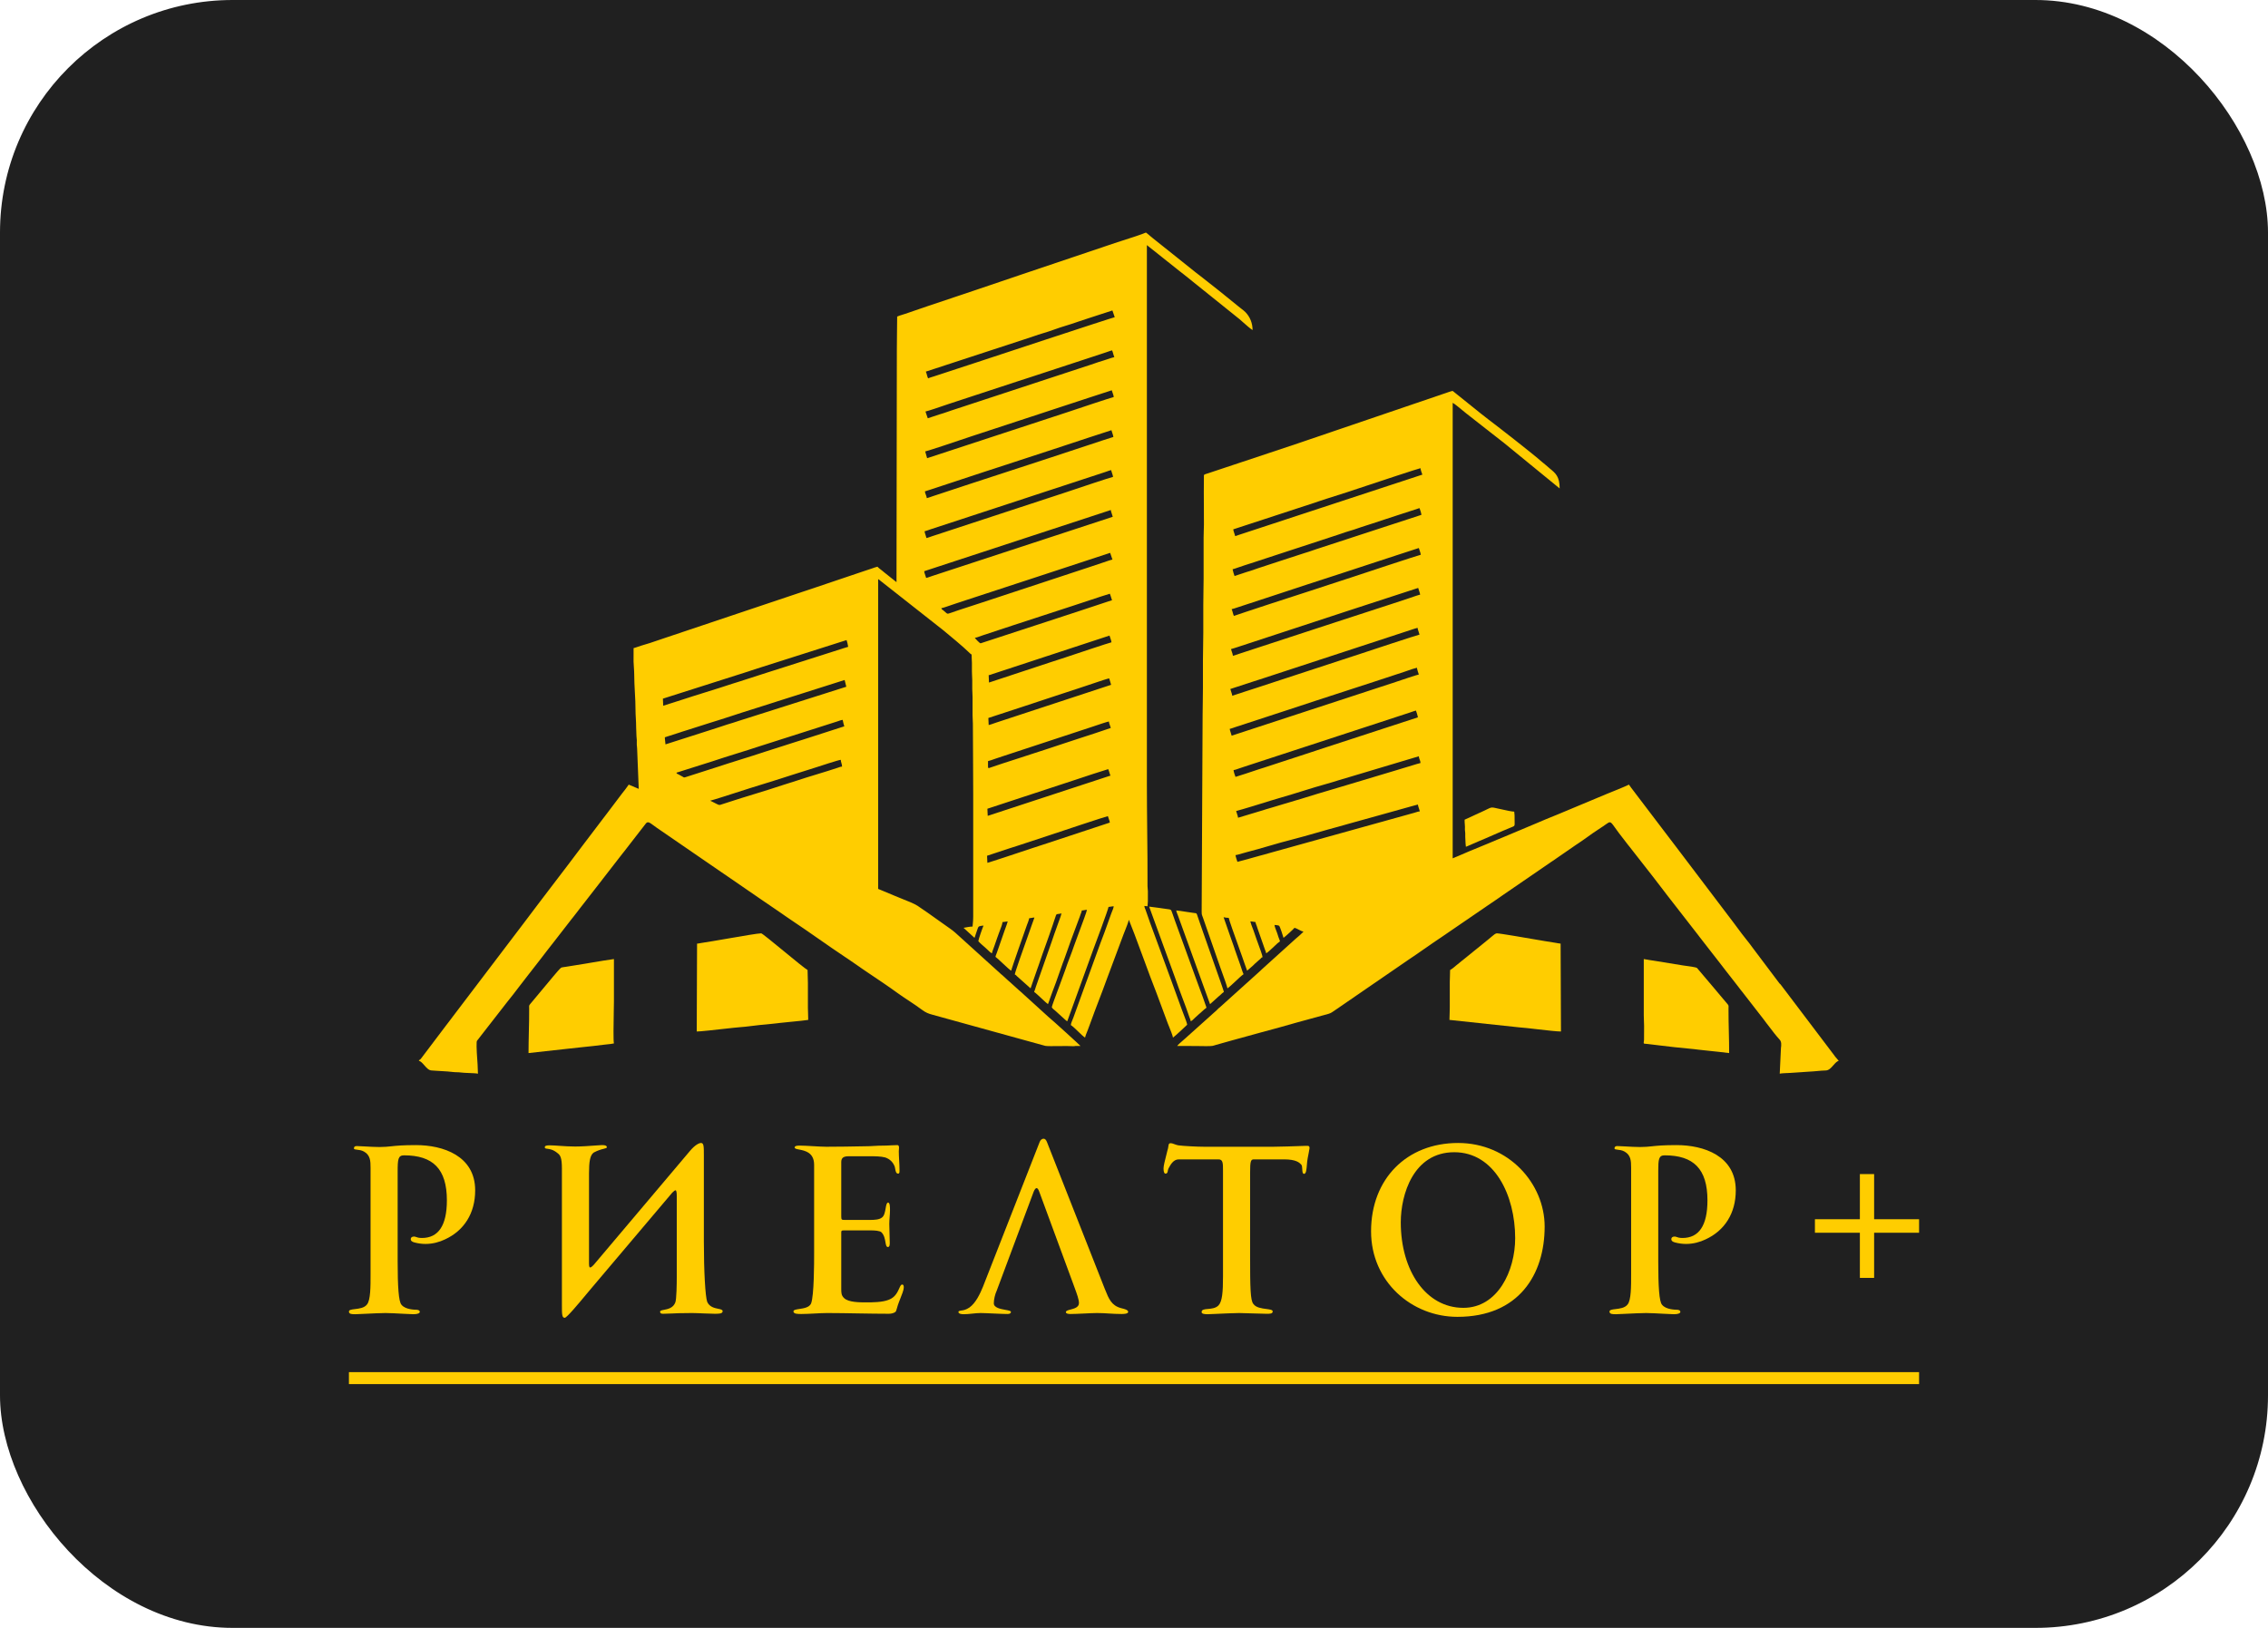 <?xml version="1.0" encoding="UTF-8"?> <svg xmlns="http://www.w3.org/2000/svg" width="78" height="56" viewBox="0 0 78 56" fill="none"><rect width="78" height="56" rx="8" fill="#202020"></rect><path fill-rule="evenodd" clip-rule="evenodd" d="M30.855 10.89C30.855 11.082 30.852 11.266 30.849 11.451C30.846 11.637 30.844 11.824 30.844 12.02L30.832 20.026L30.425 19.702C30.412 19.691 30.4 19.682 30.389 19.672C30.374 19.659 30.358 19.646 30.34 19.632C30.331 19.625 30.32 19.616 30.308 19.607C30.261 19.571 30.198 19.523 30.179 19.494C30.122 19.507 30.059 19.53 29.997 19.552C29.971 19.561 29.945 19.57 29.92 19.578C29.826 19.61 29.748 19.636 29.654 19.667L27.831 20.282L27.565 20.37L22.852 21.951C22.785 21.973 22.716 21.997 22.645 22.021C22.45 22.088 22.246 22.158 22.058 22.209C22.02 22.22 21.98 22.234 21.941 22.248C21.89 22.266 21.839 22.284 21.79 22.296L21.789 22.761C21.791 22.819 21.796 22.884 21.8 22.949C21.806 23.038 21.812 23.128 21.812 23.204C21.811 23.39 21.823 23.602 21.834 23.813C21.846 24.021 21.857 24.228 21.856 24.411C21.856 24.511 21.861 24.609 21.867 24.708C21.873 24.809 21.878 24.912 21.878 25.02L21.889 25.319C21.889 25.354 21.892 25.374 21.895 25.394C21.898 25.413 21.901 25.432 21.901 25.462C21.901 25.485 21.901 25.508 21.9 25.532C21.9 25.561 21.899 25.59 21.9 25.618C21.901 25.644 21.903 25.662 21.906 25.679C21.909 25.702 21.912 25.724 21.912 25.761L21.967 27.135C21.944 27.13 21.929 27.122 21.912 27.114C21.902 27.11 21.892 27.105 21.88 27.1L21.623 26.991C21.557 27.09 21.476 27.194 21.4 27.288L20.952 27.881C20.913 27.934 20.875 27.984 20.837 28.033C20.801 28.081 20.765 28.128 20.727 28.177L20.053 29.065C19.711 29.523 19.364 29.977 19.017 30.431C18.687 30.865 18.355 31.299 18.028 31.736L15.552 34.998C15.535 35.021 15.519 35.043 15.502 35.065C15.445 35.142 15.389 35.218 15.327 35.294L14.54 36.335C14.535 36.343 14.529 36.351 14.522 36.36C14.492 36.403 14.454 36.458 14.409 36.47V36.492C14.472 36.509 14.531 36.575 14.592 36.645C14.667 36.731 14.746 36.821 14.841 36.824C14.889 36.826 14.92 36.829 14.954 36.832C14.964 36.833 14.975 36.834 14.986 36.834C15.056 36.84 15.128 36.844 15.2 36.847C15.325 36.854 15.449 36.861 15.565 36.876C15.616 36.883 15.661 36.884 15.707 36.885C15.755 36.886 15.803 36.887 15.856 36.895C15.917 36.904 16.023 36.908 16.131 36.912C16.256 36.917 16.382 36.922 16.437 36.935L16.425 36.614C16.411 36.443 16.38 35.996 16.393 35.849C16.396 35.81 16.403 35.803 16.42 35.784C16.422 35.781 16.425 35.778 16.428 35.774C16.442 35.758 16.454 35.742 16.465 35.727C16.471 35.72 16.476 35.713 16.481 35.705L17.373 34.559L17.392 34.534C17.42 34.498 17.445 34.466 17.475 34.429C17.604 34.271 17.728 34.108 17.851 33.946C17.956 33.808 18.06 33.671 18.167 33.537L18.565 33.026C18.578 33.008 18.592 32.991 18.605 32.974C18.625 32.949 18.645 32.922 18.666 32.895C18.706 32.842 18.745 32.791 18.784 32.741C18.811 32.707 18.837 32.673 18.864 32.638C18.895 32.598 18.925 32.559 18.956 32.52C18.993 32.474 19.031 32.427 19.068 32.377L19.663 31.61C19.674 31.595 19.682 31.586 19.691 31.575C19.697 31.567 19.704 31.559 19.713 31.548L19.863 31.355C19.879 31.336 19.893 31.317 19.907 31.297C19.923 31.275 19.939 31.253 19.959 31.229C19.994 31.186 20.028 31.142 20.061 31.099L20.71 30.264C20.719 30.253 20.726 30.243 20.733 30.233C20.741 30.222 20.748 30.212 20.758 30.201L21.402 29.371C21.41 29.36 21.418 29.351 21.426 29.341C21.435 29.33 21.445 29.318 21.456 29.304L22.201 28.343C22.273 28.243 22.329 28.285 22.492 28.406C22.552 28.45 22.625 28.504 22.718 28.565L24.806 30C24.845 30.026 24.88 30.051 24.916 30.075C24.948 30.098 24.981 30.121 25.017 30.144L26.061 30.862C26.099 30.888 26.133 30.911 26.167 30.935C26.2 30.958 26.234 30.981 26.271 31.006C26.309 31.031 26.343 31.055 26.377 31.078C26.41 31.101 26.444 31.125 26.482 31.15C26.553 31.197 26.62 31.244 26.687 31.29C26.757 31.339 26.828 31.388 26.903 31.438C26.924 31.452 26.941 31.464 26.957 31.476C26.973 31.487 26.988 31.498 27.007 31.511L27.218 31.655C27.532 31.864 27.842 32.08 28.152 32.296C28.465 32.514 28.779 32.733 29.097 32.944C29.101 32.946 29.104 32.949 29.108 32.951C29.116 32.957 29.125 32.962 29.134 32.968C29.157 32.983 29.18 32.998 29.203 33.015L29.518 33.232C29.54 33.246 29.556 33.258 29.573 33.27C29.588 33.281 29.604 33.292 29.622 33.305L29.833 33.449L29.845 33.457C30.172 33.676 30.55 33.929 30.87 34.162C30.998 34.254 31.129 34.341 31.261 34.428C31.413 34.529 31.566 34.63 31.711 34.739C31.835 34.832 31.928 34.87 32.074 34.908L35.946 35.978C36.014 35.991 36.21 35.988 36.414 35.986C36.602 35.984 36.798 35.981 36.908 35.99C36.931 35.992 36.941 35.99 36.954 35.988C36.962 35.986 36.97 35.984 36.983 35.983C37.02 35.98 37.065 35.981 37.107 35.982C37.116 35.982 37.125 35.982 37.134 35.982C37.143 35.982 37.152 35.982 37.16 35.982C37.145 35.959 36.187 35.085 36.05 34.976L35.395 34.38C35.346 34.339 35.286 34.283 35.227 34.228C35.157 34.163 35.088 34.098 35.039 34.06L34.731 33.781C34.712 33.763 34.696 33.75 34.68 33.737C34.664 33.724 34.649 33.711 34.631 33.693L34.481 33.555C34.476 33.55 34.471 33.546 34.467 33.543C34.464 33.541 34.462 33.539 34.46 33.537L34.455 33.534C34.447 33.528 34.438 33.522 34.426 33.51C34.417 33.502 34.409 33.495 34.402 33.488C34.398 33.484 34.394 33.48 34.39 33.476C34.37 33.456 34.352 33.439 34.322 33.415L33.107 32.314C33.068 32.28 33.03 32.245 32.991 32.209C32.894 32.12 32.797 32.03 32.69 31.956C32.537 31.851 32.386 31.742 32.236 31.634C32.011 31.473 31.787 31.313 31.558 31.161C31.442 31.085 31.214 30.995 31.012 30.915C30.912 30.876 30.818 30.839 30.748 30.807L30.342 30.637L30.329 30.632L30.32 30.628C30.279 30.612 30.237 30.596 30.201 30.579V19.926C30.227 19.933 30.229 19.935 30.237 19.943C30.24 19.947 30.245 19.953 30.255 19.96L32.437 21.678C32.608 21.817 33.158 22.274 33.312 22.431C33.354 22.474 33.366 22.485 33.415 22.517C33.415 22.573 33.417 22.619 33.42 22.663C33.423 22.708 33.426 22.752 33.426 22.805C33.426 22.852 33.426 22.899 33.426 22.946C33.426 22.998 33.426 23.051 33.426 23.104C33.425 23.155 33.428 23.199 33.431 23.244C33.434 23.289 33.437 23.336 33.437 23.392V23.702C33.437 23.758 33.44 23.805 33.443 23.85C33.445 23.895 33.448 23.939 33.448 23.99L33.448 24.599C33.447 24.651 33.45 24.697 33.453 24.744C33.456 24.791 33.459 24.84 33.459 24.898C33.459 25.305 33.462 25.705 33.465 26.104L33.465 26.106C33.467 26.505 33.47 26.904 33.47 27.312V31.542C33.47 31.637 33.463 31.715 33.455 31.795C33.453 31.821 33.45 31.847 33.448 31.874C33.368 31.874 33.208 31.902 33.138 31.918L33.514 32.262C33.527 32.236 33.538 32.199 33.549 32.166L33.549 32.164C33.551 32.159 33.553 32.153 33.554 32.148C33.556 32.142 33.558 32.136 33.56 32.13L33.631 31.924C33.651 31.865 33.684 31.853 33.825 31.841C33.798 31.895 33.647 32.326 33.647 32.372C33.647 32.395 33.845 32.567 33.874 32.589C33.894 32.605 33.924 32.634 33.956 32.665C34.013 32.721 34.078 32.784 34.113 32.793C34.126 32.736 34.148 32.679 34.169 32.623C34.181 32.592 34.192 32.56 34.203 32.529C34.217 32.485 34.232 32.444 34.247 32.401L34.248 32.4C34.264 32.355 34.28 32.308 34.297 32.258C34.306 32.231 34.314 32.208 34.323 32.187C34.33 32.167 34.337 32.149 34.344 32.127C34.355 32.094 34.371 32.053 34.388 32.009C34.427 31.907 34.473 31.79 34.478 31.719C34.511 31.719 34.542 31.713 34.573 31.708C34.6 31.703 34.628 31.698 34.656 31.697C34.641 31.763 34.616 31.828 34.591 31.895C34.578 31.93 34.564 31.967 34.552 32.003L34.289 32.759C34.283 32.777 34.275 32.796 34.268 32.815C34.255 32.848 34.242 32.882 34.235 32.915C34.277 32.943 34.377 33.037 34.481 33.135C34.611 33.256 34.745 33.383 34.778 33.391C34.783 33.33 35.264 31.971 35.319 31.817C35.327 31.797 35.334 31.777 35.342 31.758C35.363 31.702 35.384 31.646 35.398 31.586C35.428 31.586 35.453 31.581 35.478 31.576C35.507 31.57 35.537 31.564 35.576 31.564L35.491 31.801C35.474 31.85 35.43 31.974 35.373 32.136C35.197 32.628 34.901 33.461 34.9 33.524C34.928 33.532 34.939 33.544 34.955 33.561C34.956 33.563 34.958 33.565 34.96 33.567C34.963 33.57 34.966 33.573 34.969 33.577L35.443 34C35.447 33.981 35.452 33.968 35.459 33.953C35.463 33.943 35.467 33.932 35.472 33.919C35.479 33.898 35.484 33.883 35.489 33.866C35.492 33.857 35.496 33.847 35.499 33.836L35.677 33.326C35.685 33.3 35.694 33.276 35.704 33.251C35.714 33.223 35.724 33.195 35.735 33.163C35.811 32.934 35.892 32.707 35.974 32.481C36.053 32.26 36.132 32.04 36.206 31.817C36.213 31.798 36.219 31.778 36.225 31.759C36.237 31.721 36.25 31.682 36.264 31.643C36.284 31.591 36.295 31.553 36.304 31.525C36.328 31.449 36.328 31.448 36.403 31.439C36.407 31.438 36.412 31.438 36.418 31.437C36.445 31.434 36.487 31.43 36.507 31.42C36.488 31.5 36.461 31.573 36.433 31.647C36.419 31.684 36.405 31.721 36.392 31.759C36.359 31.855 36.325 31.949 36.291 32.043C36.285 32.06 36.279 32.077 36.272 32.094C36.232 32.205 36.195 32.315 36.156 32.432L35.624 33.949C35.618 33.967 35.612 33.987 35.606 34.007C35.593 34.048 35.58 34.09 35.565 34.122C35.624 34.162 35.731 34.263 35.831 34.357C35.919 34.439 36.001 34.516 36.041 34.543C36.049 34.526 36.056 34.506 36.063 34.486C36.068 34.473 36.072 34.459 36.078 34.446C36.087 34.422 36.093 34.403 36.1 34.381L36.103 34.373C36.105 34.369 36.106 34.364 36.107 34.36C36.109 34.356 36.11 34.352 36.112 34.347C36.135 34.28 36.16 34.207 36.185 34.144C36.267 33.94 36.355 33.687 36.439 33.447C36.477 33.339 36.514 33.233 36.549 33.135C36.559 33.107 36.57 33.08 36.581 33.052C36.595 33.014 36.61 32.975 36.624 32.933C36.747 32.57 36.932 32.075 37.082 31.676L37.137 31.529C37.141 31.518 37.144 31.508 37.148 31.497L37.152 31.485C37.158 31.467 37.164 31.449 37.171 31.431L37.174 31.425L37.176 31.419C37.188 31.39 37.202 31.357 37.205 31.32C37.233 31.32 37.26 31.315 37.288 31.31C37.318 31.304 37.349 31.298 37.382 31.298C37.378 31.351 37.219 31.776 37.09 32.123L37.089 32.125C37.019 32.312 36.958 32.477 36.935 32.545C36.889 32.682 36.837 32.817 36.786 32.952C36.732 33.095 36.677 33.238 36.63 33.382C36.602 33.463 36.523 33.677 36.438 33.906C36.312 34.244 36.174 34.614 36.174 34.642C36.174 34.677 36.25 34.737 36.287 34.765L36.292 34.769C36.294 34.771 36.296 34.772 36.298 34.774L36.628 35.074C36.635 35.08 36.641 35.084 36.646 35.089L36.649 35.092L36.653 35.096C36.668 35.111 36.681 35.123 36.706 35.13L37.593 32.682C37.628 32.593 38.118 31.275 38.124 31.199C38.145 31.197 38.171 31.193 38.198 31.189C38.234 31.183 38.273 31.177 38.302 31.177C38.297 31.232 38.268 31.301 38.242 31.363C38.232 31.388 38.222 31.411 38.215 31.433C38.183 31.519 38.152 31.607 38.121 31.695C38.032 31.946 37.942 32.2 37.844 32.447L37.381 33.722C37.375 33.737 37.37 33.752 37.364 33.767C37.358 33.784 37.351 33.802 37.345 33.819C37.326 33.87 37.307 33.921 37.289 33.974L36.918 34.998C36.91 35.02 36.9 35.045 36.889 35.071C36.862 35.134 36.833 35.204 36.828 35.263C36.901 35.311 36.992 35.4 37.082 35.487C37.167 35.57 37.251 35.652 37.316 35.694C37.331 35.629 37.356 35.569 37.381 35.507C37.39 35.486 37.399 35.465 37.407 35.443C37.439 35.363 37.464 35.291 37.493 35.211L37.5 35.192C37.594 34.928 37.694 34.668 37.793 34.408C37.887 34.163 37.981 33.918 38.07 33.669L38.636 32.153C38.651 32.114 38.669 32.066 38.69 32.016C38.74 31.889 38.799 31.741 38.823 31.642L39.016 32.135C39.129 32.431 39.238 32.729 39.347 33.026C39.487 33.408 39.627 33.79 39.776 34.166L40.154 35.184C40.158 35.194 40.163 35.207 40.169 35.223C40.177 35.243 40.187 35.266 40.197 35.292C40.253 35.431 40.336 35.638 40.341 35.694C40.403 35.653 40.828 35.257 40.828 35.252C40.828 35.206 40.758 35.024 40.704 34.886C40.68 34.824 40.659 34.771 40.65 34.743L40.278 33.72C40.242 33.63 40.21 33.541 40.179 33.451C40.151 33.371 40.122 33.291 40.091 33.209C40.071 33.16 40.054 33.111 40.037 33.063C40.025 33.028 40.012 32.992 39.999 32.958C39.967 32.872 39.938 32.791 39.907 32.706C39.851 32.549 39.788 32.381 39.725 32.211L39.724 32.209C39.61 31.9 39.491 31.581 39.398 31.3C39.393 31.287 39.388 31.273 39.382 31.26C39.37 31.23 39.357 31.199 39.355 31.165C39.386 31.165 39.402 31.168 39.417 31.171C39.43 31.174 39.443 31.176 39.465 31.177C39.465 31.139 39.468 31.115 39.471 31.091C39.474 31.068 39.477 31.045 39.477 31.011V30.656C39.477 30.622 39.474 30.599 39.471 30.576C39.468 30.552 39.465 30.528 39.465 30.49C39.468 29.852 39.461 29.216 39.454 28.58C39.449 28.04 39.443 27.5 39.443 26.958V8.432L40.584 9.34L40.592 9.346C40.628 9.373 40.661 9.398 40.697 9.427L42.632 10.982C42.675 11.019 42.719 11.059 42.765 11.099C42.867 11.19 42.973 11.285 43.078 11.355C43.078 11.115 42.988 10.894 42.826 10.732C42.784 10.69 42.737 10.654 42.689 10.618C42.655 10.592 42.62 10.567 42.588 10.538L41.982 10.047C41.967 10.035 41.953 10.023 41.938 10.012C41.912 9.99 41.886 9.969 41.859 9.949L41.245 9.466C41.227 9.453 41.212 9.441 41.196 9.429C41.171 9.41 41.148 9.392 41.12 9.37L39.654 8.199C39.631 8.181 39.609 8.163 39.587 8.144C39.57 8.129 39.552 8.113 39.533 8.098C39.521 8.088 39.509 8.078 39.497 8.068C39.468 8.044 39.441 8.02 39.41 8C39.297 8.054 38.828 8.205 38.539 8.297C38.452 8.325 38.382 8.348 38.342 8.361C37.282 8.715 36.223 9.073 35.164 9.432C34.087 9.798 33.008 10.164 31.928 10.523L31.128 10.797C31.103 10.806 31.075 10.814 31.046 10.823C30.977 10.844 30.903 10.867 30.855 10.89ZM33.958 29.682C33.958 29.64 33.955 29.605 33.952 29.568C33.95 29.529 33.947 29.488 33.947 29.438L34.721 29.182C34.761 29.169 34.802 29.156 34.843 29.143C34.888 29.129 34.935 29.115 34.981 29.099L36.023 28.756L36.077 28.738C36.426 28.621 38.045 28.081 38.102 28.076C38.109 28.104 38.12 28.135 38.132 28.167C38.149 28.213 38.166 28.259 38.169 28.297L36.07 28.991C35.979 29.021 35.891 29.049 35.804 29.078L35.8 29.079C35.715 29.107 35.63 29.134 35.544 29.163C35.526 29.169 35.494 29.179 35.452 29.193C35.107 29.308 34.063 29.657 33.958 29.682ZM33.969 28.065L33.958 27.821L37.068 26.798C37.243 26.74 37.413 26.683 37.583 26.627L38.113 26.459C38.129 26.492 38.141 26.531 38.152 26.57C38.164 26.609 38.175 26.648 38.191 26.681L34.103 28.022C34.093 28.025 34.083 28.029 34.072 28.033C34.039 28.044 34.003 28.057 33.969 28.065ZM25.606 27.173L25.607 27.173C25.71 27.14 25.79 27.114 25.825 27.103C25.99 27.05 26.166 26.996 26.343 26.942C26.646 26.848 26.953 26.753 27.224 26.663L28.066 26.397C28.179 26.359 28.852 26.14 28.915 26.138C28.916 26.178 28.927 26.213 28.937 26.248C28.948 26.286 28.96 26.324 28.96 26.371C28.92 26.372 28.885 26.384 28.85 26.397C28.846 26.399 28.843 26.4 28.839 26.401C28.833 26.404 28.826 26.406 28.82 26.408C28.591 26.485 28.349 26.559 28.106 26.633C27.862 26.707 27.617 26.782 27.387 26.859L26.958 26.995C26.625 27.107 26.28 27.213 25.935 27.319C25.653 27.405 25.371 27.492 25.096 27.582C25.078 27.588 25.061 27.594 25.044 27.599C25.016 27.609 24.988 27.619 24.954 27.628C24.895 27.645 24.854 27.66 24.823 27.67C24.784 27.684 24.763 27.691 24.741 27.691C24.713 27.69 24.686 27.676 24.624 27.644C24.592 27.627 24.55 27.605 24.494 27.578L24.434 27.549L24.432 27.547L24.431 27.547L24.427 27.544C24.532 27.52 25.23 27.295 25.606 27.173ZM34.161 26.125C34.187 26.116 34.214 26.107 34.239 26.098C34.33 26.068 34.405 26.043 34.496 26.012L37.605 24.988C37.617 24.984 37.637 24.977 37.661 24.969C37.799 24.922 38.09 24.824 38.136 24.82C38.139 24.859 38.156 24.905 38.172 24.951C38.184 24.983 38.196 25.014 38.202 25.042L37.655 25.226C37.559 25.258 37.466 25.288 37.373 25.318C37.282 25.347 37.193 25.376 37.103 25.406C36.939 25.461 36.776 25.514 36.613 25.567C36.41 25.634 36.208 25.7 36.004 25.769L35.452 25.948C35.278 26.006 35.092 26.066 34.904 26.127L34.903 26.127C34.62 26.218 34.332 26.31 34.075 26.4C34.066 26.403 34.057 26.406 34.049 26.409C34.02 26.42 34.003 26.426 33.993 26.42C33.977 26.412 33.978 26.375 33.979 26.285C33.979 26.257 33.98 26.223 33.98 26.182C34.037 26.169 34.1 26.147 34.161 26.125ZM23.264 26.581L24.509 26.187C24.779 26.096 25.054 26.01 25.329 25.924C25.594 25.842 25.859 25.759 26.121 25.672L28.792 24.819C28.802 24.816 28.813 24.812 28.826 24.807C28.874 24.79 28.939 24.766 28.982 24.765C28.985 24.799 29.026 24.963 29.037 24.986L27.587 25.453C27.56 25.462 27.532 25.471 27.503 25.479C27.472 25.489 27.44 25.498 27.41 25.508L26.31 25.86C26.039 25.95 25.76 26.038 25.481 26.125C25.206 26.211 24.931 26.297 24.664 26.386L23.572 26.736C23.529 26.75 23.526 26.748 23.495 26.729C23.492 26.727 23.49 26.725 23.487 26.724L23.33 26.637C23.322 26.633 23.315 26.63 23.308 26.627C23.285 26.618 23.272 26.613 23.264 26.581ZM22.887 25.607C22.886 25.572 22.881 25.535 22.876 25.497C22.87 25.452 22.865 25.407 22.865 25.363L23.25 25.239C23.296 25.226 23.348 25.208 23.396 25.192C23.412 25.186 23.428 25.181 23.442 25.176C23.476 25.165 23.508 25.155 23.54 25.145C23.571 25.136 23.603 25.126 23.636 25.115C23.881 25.034 24.14 24.953 24.399 24.872C24.666 24.789 24.933 24.706 25.182 24.623C25.405 24.548 25.635 24.476 25.864 24.404C26.089 24.334 26.314 24.264 26.534 24.191L26.558 24.183C26.615 24.163 26.663 24.148 26.727 24.129L29.048 23.392L29.106 23.624L25.412 24.797C25.401 24.8 25.391 24.804 25.381 24.807L25.369 24.812L25.355 24.816C25.311 24.831 25.268 24.846 25.22 24.86C25.082 24.899 24.925 24.951 24.77 25.003C24.656 25.041 24.543 25.078 24.44 25.11L22.887 25.607ZM34.002 24.942C34.002 24.904 33.999 24.868 33.997 24.831C33.994 24.79 33.991 24.748 33.991 24.699L35.026 24.36C35.201 24.301 35.373 24.245 35.545 24.189L35.546 24.188C35.718 24.132 35.891 24.075 36.067 24.016C36.241 23.958 36.412 23.902 36.583 23.846C36.754 23.79 36.925 23.734 37.101 23.676C37.163 23.655 37.225 23.634 37.287 23.614L37.616 23.504C37.629 23.5 37.648 23.494 37.672 23.485C37.809 23.439 38.101 23.34 38.147 23.337C38.155 23.373 38.167 23.408 38.179 23.443C38.191 23.48 38.203 23.517 38.213 23.558L34.269 24.855C34.24 24.864 34.208 24.875 34.176 24.887C34.118 24.908 34.057 24.929 34.002 24.942ZM22.809 24.278L22.798 24.034L25.756 23.092C25.785 23.082 25.814 23.072 25.844 23.062C25.881 23.049 25.918 23.037 25.955 23.025L29.115 22.019C29.127 22.044 29.169 22.214 29.17 22.251C29.113 22.265 29.055 22.284 28.998 22.303C28.99 22.306 28.983 22.308 28.975 22.311L26.598 23.069C26.527 23.093 26.472 23.111 26.396 23.133L25.407 23.452C25.371 23.463 25.338 23.474 25.305 23.484C25.272 23.494 25.239 23.504 25.204 23.515C24.907 23.615 24.599 23.71 24.292 23.806C23.997 23.898 23.701 23.99 23.414 24.085L22.809 24.278ZM34.007 23.349C34.005 23.311 34.002 23.273 34.002 23.226C34.035 23.223 34.068 23.211 34.101 23.199C34.111 23.195 34.121 23.192 34.131 23.188L38.158 21.864C38.164 21.89 38.175 21.92 38.186 21.951C38.204 22.001 38.223 22.053 38.224 22.096C38.118 22.121 37.071 22.471 36.732 22.584L36.702 22.594C36.678 22.602 36.659 22.608 36.646 22.613C36.558 22.642 36.471 22.67 36.386 22.698C36.298 22.726 36.21 22.754 36.12 22.784L34.013 23.48C34.013 23.429 34.01 23.389 34.007 23.349ZM33.725 22.13C33.69 22.13 33.546 21.972 33.525 21.941C33.571 21.938 33.676 21.9 33.752 21.872C33.776 21.864 33.797 21.856 33.812 21.851C34.505 21.62 35.205 21.392 35.904 21.164C36.563 20.949 37.221 20.735 37.874 20.517L38.169 20.424C38.184 20.457 38.196 20.496 38.208 20.535C38.219 20.574 38.231 20.613 38.246 20.646L37.123 21.018C37.027 21.05 36.933 21.08 36.839 21.111C36.745 21.141 36.651 21.172 36.555 21.204L33.725 22.13ZM32.373 20.923C32.409 20.92 32.58 20.861 32.679 20.827C32.703 20.819 32.722 20.812 32.734 20.808C32.787 20.79 32.836 20.774 32.885 20.757L32.989 20.723C33.025 20.711 33.062 20.698 33.1 20.686L34.552 20.21C34.677 20.168 34.8 20.128 34.923 20.088C35.042 20.049 35.16 20.011 35.278 19.972C35.521 19.891 35.764 19.812 36.006 19.733C36.248 19.654 36.489 19.576 36.73 19.495L38.18 19.018L38.259 19.25C38.222 19.253 38.05 19.312 37.948 19.348L37.913 19.359L37.906 19.362C37.899 19.364 37.893 19.366 37.888 19.368L37.514 19.493L33.773 20.727C33.639 20.772 33.498 20.818 33.356 20.863C33.116 20.941 32.872 21.02 32.648 21.099C32.583 21.122 32.574 21.115 32.513 21.059C32.494 21.042 32.469 21.02 32.436 20.992C32.426 20.985 32.418 20.979 32.411 20.975C32.393 20.963 32.382 20.956 32.373 20.923ZM31.852 19.882C31.846 19.855 31.835 19.825 31.824 19.794C31.806 19.744 31.787 19.692 31.786 19.649L38.202 17.545C38.205 17.58 38.222 17.631 38.239 17.68C38.25 17.715 38.262 17.749 38.269 17.778L32.061 19.814C32.041 19.82 32.021 19.828 32 19.835C31.951 19.853 31.899 19.871 31.852 19.882ZM31.863 18.509C31.857 18.482 31.846 18.448 31.834 18.414C31.817 18.364 31.8 18.311 31.797 18.276C31.843 18.265 31.895 18.247 31.944 18.23C31.962 18.223 31.981 18.217 31.997 18.211L35.001 17.226C35.266 17.137 35.53 17.051 35.793 16.965C36.062 16.878 36.331 16.79 36.602 16.7L38.004 16.24C38.024 16.233 38.044 16.226 38.065 16.219C38.114 16.201 38.166 16.183 38.213 16.172C38.22 16.201 38.231 16.235 38.243 16.27C38.26 16.319 38.277 16.37 38.28 16.405C38.146 16.436 37.154 16.769 36.794 16.89C36.737 16.909 36.696 16.923 36.677 16.929C36.539 16.975 36.404 17.019 36.27 17.063C36.139 17.106 36.008 17.148 35.876 17.192C35.744 17.236 35.609 17.28 35.475 17.324C35.341 17.368 35.207 17.412 35.075 17.455L32.072 18.441C32.053 18.447 32.032 18.455 32.011 18.462C31.962 18.479 31.911 18.498 31.863 18.509ZM31.874 17.136C31.871 17.096 31.856 17.058 31.841 17.019C31.826 16.981 31.811 16.942 31.808 16.903C31.846 16.894 31.884 16.881 31.923 16.867C31.952 16.857 31.981 16.847 32.01 16.839L32.61 16.641C33.416 16.373 34.224 16.109 35.032 15.846C35.826 15.587 36.622 15.327 37.414 15.063L38.224 14.799C38.23 14.825 38.241 14.856 38.252 14.889C38.269 14.94 38.288 14.993 38.291 15.032L37.888 15.16L37.489 15.293C36.582 15.595 35.672 15.892 34.764 16.188C33.869 16.48 32.974 16.771 32.083 17.068C32.064 17.074 32.044 17.081 32.023 17.089C31.973 17.106 31.922 17.125 31.874 17.136ZM31.885 15.762L31.819 15.53C31.964 15.496 32.922 15.174 33.291 15.049C33.354 15.028 33.4 15.012 33.422 15.005L35.023 14.479C35.157 14.435 35.288 14.392 35.42 14.349C35.553 14.306 35.687 14.262 35.824 14.216C35.96 14.171 36.093 14.128 36.225 14.084C36.357 14.041 36.489 13.998 36.624 13.953C36.762 13.908 36.896 13.864 37.03 13.82C37.161 13.777 37.292 13.735 37.425 13.69L38.235 13.426C38.241 13.452 38.252 13.482 38.264 13.513C38.282 13.563 38.301 13.616 38.302 13.659C38.183 13.686 37.102 14.048 36.78 14.156C36.74 14.169 36.712 14.179 36.699 14.183L31.885 15.762ZM31.907 14.389L31.828 14.157C31.938 14.132 32.284 14.014 32.502 13.939C32.554 13.921 32.599 13.906 32.632 13.895L35.034 13.106C35.102 13.083 35.169 13.062 35.235 13.041C35.301 13.02 35.367 12.999 35.436 12.976L37.838 12.187L38.037 12.121C38.057 12.114 38.077 12.107 38.098 12.1C38.148 12.082 38.199 12.064 38.246 12.053C38.263 12.088 38.274 12.129 38.285 12.17C38.297 12.211 38.308 12.252 38.324 12.285C38.295 12.288 38.174 12.328 38.068 12.364C38.005 12.384 37.948 12.403 37.919 12.412C37.826 12.438 37.738 12.469 37.648 12.5C37.605 12.515 37.563 12.53 37.519 12.544C37.383 12.59 37.249 12.633 37.114 12.677C36.983 12.72 36.851 12.763 36.718 12.807L33.516 13.859C33.384 13.903 33.25 13.947 33.115 13.991C32.98 14.035 32.846 14.079 32.715 14.122C32.674 14.136 32.633 14.15 32.591 14.165C32.498 14.197 32.403 14.23 32.315 14.254L31.907 14.389ZM31.919 13.016C31.902 12.982 31.891 12.94 31.879 12.899C31.868 12.858 31.857 12.817 31.841 12.784L35.447 11.603C35.49 11.588 35.533 11.574 35.576 11.559C35.665 11.528 35.754 11.497 35.846 11.471C35.991 11.43 36.129 11.381 36.266 11.333C36.391 11.289 36.517 11.245 36.647 11.207C36.795 11.164 36.937 11.115 37.078 11.066C37.2 11.024 37.322 10.982 37.447 10.944L38.257 10.68L38.337 10.912C38.273 10.918 33.715 12.424 33.527 12.486L32.125 12.946C32.106 12.952 32.085 12.958 32.063 12.965C32.011 12.981 31.956 12.998 31.919 13.016Z" fill="#FFCD00"></path><path fill-rule="evenodd" clip-rule="evenodd" d="M42.489 33.758C42.595 33.658 42.701 33.558 42.768 33.513C42.74 33.455 42.721 33.395 42.702 33.334C42.696 33.315 42.69 33.296 42.683 33.276C42.669 33.233 42.655 33.194 42.641 33.154C42.627 33.115 42.612 33.075 42.597 33.03L42.467 32.662L42.465 32.655L42.462 32.647C42.46 32.639 42.457 32.632 42.455 32.623C42.445 32.594 42.435 32.563 42.426 32.537C42.414 32.506 42.404 32.475 42.393 32.444C42.376 32.393 42.358 32.341 42.339 32.292L42.081 31.553C42.132 31.565 42.195 31.575 42.258 31.575C42.263 31.632 42.467 32.203 42.606 32.59L42.606 32.591C42.666 32.757 42.713 32.889 42.728 32.933C42.741 32.974 42.754 33.01 42.767 33.046C42.78 33.083 42.794 33.12 42.808 33.163L42.89 33.391C42.904 33.381 42.916 33.371 42.927 33.361C42.931 33.357 42.935 33.354 42.939 33.35C42.944 33.345 42.95 33.341 42.956 33.336L43.086 33.222C43.1 33.21 43.111 33.199 43.122 33.187C43.131 33.177 43.141 33.167 43.153 33.156L43.347 32.984L43.35 32.981L43.352 32.979L43.354 32.977C43.356 32.975 43.358 32.973 43.359 32.971L43.363 32.967C43.38 32.948 43.393 32.934 43.422 32.926C43.416 32.86 43.335 32.641 43.274 32.476C43.249 32.408 43.227 32.349 43.215 32.313L43.11 32.009C43.102 31.987 43.093 31.964 43.084 31.941C43.053 31.861 43.018 31.774 43.001 31.697C43.041 31.697 43.075 31.703 43.109 31.709C43.132 31.713 43.154 31.717 43.178 31.719C43.181 31.753 43.193 31.784 43.206 31.814C43.211 31.827 43.217 31.84 43.221 31.853C43.226 31.87 43.232 31.886 43.237 31.903C43.246 31.931 43.255 31.96 43.265 31.986L43.498 32.651C43.501 32.659 43.504 32.668 43.507 32.676C43.508 32.68 43.51 32.684 43.511 32.688L43.515 32.696C43.528 32.728 43.541 32.76 43.544 32.793C43.579 32.784 43.709 32.662 43.766 32.608L43.769 32.606C43.775 32.6 43.781 32.595 43.785 32.591C43.789 32.587 43.794 32.582 43.799 32.578L43.806 32.571C43.81 32.568 43.814 32.564 43.817 32.56C43.827 32.551 43.836 32.542 43.846 32.533C43.901 32.48 43.955 32.427 44.02 32.383C44.012 32.348 44.001 32.321 43.99 32.292C43.984 32.277 43.978 32.262 43.971 32.244C43.962 32.218 43.955 32.196 43.948 32.173C43.941 32.151 43.934 32.128 43.925 32.102C43.919 32.085 43.91 32.063 43.901 32.038C43.872 31.965 43.836 31.869 43.832 31.819C43.866 31.819 43.972 31.832 43.991 31.847C44.022 31.873 44.132 32.22 44.142 32.262C44.202 32.221 44.492 31.958 44.519 31.918C44.574 31.931 44.625 31.959 44.676 31.986C44.727 32.013 44.777 32.039 44.829 32.051C44.823 32.06 44.712 32.163 44.698 32.175C44.671 32.196 44.651 32.215 44.63 32.234C44.609 32.253 44.588 32.272 44.561 32.293L43.415 33.329C43.395 33.345 43.383 33.357 43.369 33.372C43.363 33.379 43.356 33.386 43.347 33.394L41.984 34.623C41.966 34.641 41.955 34.65 41.942 34.66L41.938 34.663L41.934 34.666C41.934 34.666 41.931 34.669 41.929 34.67C41.925 34.673 41.921 34.676 41.916 34.68L41.912 34.684C41.898 34.696 41.887 34.708 41.876 34.719C41.867 34.73 41.857 34.74 41.845 34.751L40.754 35.73C40.733 35.749 40.706 35.773 40.676 35.798C40.603 35.861 40.515 35.937 40.485 35.982C40.49 35.982 40.495 35.982 40.5 35.982L40.506 35.982C40.517 35.982 40.528 35.982 40.539 35.982C40.577 35.981 40.617 35.98 40.651 35.982L40.806 35.982C40.881 35.98 41.015 35.982 41.157 35.984C41.373 35.988 41.609 35.992 41.69 35.98C41.718 35.976 41.757 35.964 41.793 35.953L41.809 35.948C41.816 35.946 41.823 35.944 41.83 35.942C41.932 35.912 42.03 35.885 42.129 35.858C42.209 35.836 42.291 35.813 42.375 35.789C42.711 35.694 43.048 35.602 43.385 35.511C43.788 35.403 44.19 35.294 44.589 35.178L45.694 34.875C45.775 34.852 45.845 34.801 45.91 34.754L45.92 34.747C45.946 34.727 45.971 34.712 45.996 34.696C46.006 34.689 46.016 34.682 46.026 34.676C46.044 34.663 46.06 34.652 46.077 34.64C46.093 34.628 46.11 34.616 46.13 34.603C46.202 34.555 46.27 34.508 46.338 34.46C46.408 34.412 46.477 34.364 46.551 34.315C46.572 34.301 46.589 34.288 46.606 34.276C46.621 34.265 46.636 34.254 46.655 34.242L48.435 33.019C48.625 32.893 48.812 32.763 48.999 32.632L49 32.632C49.192 32.498 49.384 32.364 49.579 32.235L51.15 31.159C51.341 31.032 51.529 30.901 51.717 30.77C51.91 30.636 52.104 30.501 52.3 30.37L53.351 29.648C53.361 29.642 53.371 29.635 53.381 29.629C53.406 29.613 53.431 29.597 53.457 29.577L54.184 29.075C54.193 29.069 54.202 29.063 54.211 29.057C54.214 29.055 54.218 29.052 54.221 29.05L54.238 29.039C54.255 29.028 54.272 29.017 54.291 29.004L54.501 28.859C54.679 28.725 54.866 28.602 55.052 28.478L55.057 28.475C55.082 28.458 55.106 28.442 55.131 28.426C55.169 28.401 55.2 28.378 55.227 28.359C55.296 28.31 55.335 28.283 55.37 28.287C55.414 28.292 55.453 28.346 55.54 28.469L55.541 28.47C55.577 28.521 55.622 28.585 55.68 28.661L55.979 29.049C55.985 29.057 55.99 29.064 55.995 29.07C55.999 29.074 56.002 29.079 56.006 29.083C56.013 29.091 56.02 29.099 56.028 29.11C56.129 29.239 56.229 29.367 56.33 29.496C56.679 29.941 57.028 30.386 57.369 30.838L58.411 32.178C58.42 32.189 58.427 32.199 58.434 32.209C58.443 32.221 58.452 32.233 58.463 32.247L59.161 33.144C59.195 33.189 59.227 33.231 59.26 33.273C59.293 33.315 59.326 33.356 59.359 33.401L59.757 33.911C59.769 33.928 59.782 33.944 59.794 33.959C59.813 33.984 59.833 34.009 59.853 34.037C59.866 34.055 59.876 34.066 59.886 34.079C59.89 34.083 59.894 34.088 59.898 34.093L59.902 34.098L60.653 35.065C60.664 35.08 60.674 35.094 60.685 35.108C60.707 35.138 60.728 35.168 60.752 35.198C60.787 35.241 60.813 35.276 60.849 35.323C60.962 35.474 61.078 35.625 61.205 35.764C61.274 35.838 61.263 35.958 61.249 36.057L61.208 36.935C61.26 36.922 61.372 36.918 61.446 36.914L61.467 36.913C61.473 36.913 61.48 36.913 61.485 36.913L62.36 36.856C62.403 36.853 62.447 36.849 62.49 36.845C62.589 36.836 62.689 36.826 62.793 36.824C62.896 36.823 62.977 36.731 63.054 36.643C63.114 36.575 63.172 36.509 63.236 36.492L63.119 36.354C63.089 36.315 63.064 36.28 63.037 36.244L63.005 36.202L61.235 33.863C61.229 33.857 61.225 33.853 61.22 33.849C61.215 33.845 61.209 33.84 61.2 33.831L60.306 32.643C60.285 32.615 60.264 32.587 60.244 32.56L60.243 32.559L60.243 32.558C60.19 32.487 60.139 32.417 60.081 32.347C59.964 32.204 59.855 32.056 59.745 31.908C59.706 31.855 59.666 31.802 59.627 31.749L57.602 29.077C57.523 28.976 57.454 28.884 57.377 28.782L56.248 27.296C56.226 27.266 56.203 27.237 56.181 27.207C56.126 27.136 56.071 27.065 56.022 26.991C55.904 27.053 55.39 27.259 55.265 27.309L53.562 28.021C53.306 28.121 53.05 28.231 52.794 28.34L52.793 28.34C52.606 28.42 52.419 28.5 52.233 28.576L52.203 28.588C52.09 28.634 51.973 28.682 51.859 28.733C51.787 28.765 51.718 28.793 51.649 28.821C51.592 28.844 51.534 28.867 51.475 28.892C51.284 28.975 51.091 29.053 50.899 29.132L50.898 29.133C50.65 29.234 50.401 29.336 50.156 29.445C50.125 29.459 50.095 29.471 50.066 29.482C50.03 29.496 49.994 29.51 49.96 29.527V13.858C49.999 13.868 50.243 14.07 50.361 14.168C50.391 14.192 50.412 14.21 50.421 14.217L51.116 14.762C51.13 14.774 51.141 14.781 51.153 14.79L51.156 14.793L51.162 14.797C51.165 14.8 51.169 14.802 51.173 14.805C51.187 14.816 51.197 14.824 51.207 14.832C51.215 14.839 51.223 14.846 51.234 14.854L51.583 15.127L51.592 15.134C51.605 15.144 51.618 15.154 51.63 15.163L51.632 15.165C51.655 15.182 51.677 15.199 51.701 15.218L53.639 16.803C53.639 16.395 53.5 16.28 53.302 16.119C53.254 16.079 53.203 16.037 53.149 15.987C53.128 15.967 53.106 15.951 53.085 15.934C53.066 15.919 53.046 15.904 53.027 15.887C52.717 15.611 51.536 14.691 51.185 14.427C51.143 14.395 51.103 14.364 51.064 14.332C51.023 14.299 50.981 14.266 50.937 14.233L49.96 13.448C49.929 13.448 49.763 13.506 49.666 13.54C49.64 13.549 49.619 13.556 49.607 13.56L44.706 15.229C44.677 15.239 44.651 15.248 44.624 15.257C44.594 15.267 44.563 15.277 44.531 15.288L41.531 16.287C41.52 16.29 41.509 16.294 41.498 16.297C41.479 16.303 41.46 16.309 41.447 16.314C41.404 16.331 41.404 16.336 41.404 16.386L41.404 16.393C41.399 16.752 41.401 17.111 41.403 17.471C41.404 17.662 41.405 17.853 41.405 18.044C41.405 18.125 41.402 18.197 41.399 18.269C41.396 18.341 41.394 18.414 41.394 18.497V19.915C41.394 20.069 41.391 20.218 41.388 20.368C41.385 20.52 41.383 20.674 41.383 20.834V21.775C41.383 21.936 41.38 22.088 41.377 22.24C41.374 22.392 41.371 22.544 41.371 22.705V23.647C41.371 23.809 41.369 23.964 41.366 24.118C41.363 24.27 41.36 24.421 41.36 24.577L41.327 31.354C41.327 31.45 41.331 31.46 41.347 31.503C41.352 31.515 41.358 31.529 41.365 31.549L41.974 33.298C41.989 33.341 42.01 33.397 42.032 33.459C42.1 33.646 42.188 33.888 42.214 34C42.279 33.956 42.384 33.857 42.489 33.758ZM42.557 29.648C42.544 29.621 42.492 29.453 42.491 29.416C42.526 29.415 42.661 29.376 42.768 29.345C42.818 29.33 42.861 29.318 42.885 29.312C43.129 29.251 43.396 29.173 43.663 29.095C43.931 29.017 44.2 28.939 44.446 28.878C44.711 28.811 45 28.728 45.29 28.645C45.535 28.574 45.781 28.503 46.015 28.442C46.142 28.408 46.279 28.369 46.404 28.332C46.544 28.291 46.682 28.253 46.821 28.216C46.944 28.183 47.068 28.149 47.193 28.113L48.562 27.731C48.624 27.713 48.698 27.692 48.763 27.677C48.766 27.712 48.783 27.763 48.8 27.812C48.811 27.847 48.823 27.881 48.83 27.91C48.788 27.913 48.736 27.93 48.688 27.945C48.67 27.951 48.652 27.956 48.636 27.961L43.738 29.323C43.704 29.332 43.671 29.342 43.638 29.351C43.542 29.379 43.448 29.407 43.349 29.431C43.279 29.449 43.213 29.468 43.147 29.487C43.085 29.506 43.023 29.524 42.959 29.54L42.557 29.648ZM42.579 28.131C42.576 28.094 42.558 28.04 42.541 27.989C42.53 27.956 42.519 27.924 42.513 27.899C42.682 27.86 43.513 27.602 43.689 27.546C43.821 27.504 43.946 27.468 44.082 27.429C44.313 27.363 44.559 27.287 44.804 27.21C45.094 27.12 45.384 27.03 45.649 26.958C45.783 26.921 45.915 26.88 46.047 26.838C46.175 26.799 46.303 26.759 46.434 26.723L48.796 26.016C48.797 26.059 48.81 26.092 48.823 26.126C48.837 26.162 48.852 26.199 48.852 26.249C48.769 26.268 48.688 26.294 48.606 26.319C48.557 26.334 48.508 26.35 48.458 26.364C48.346 26.396 48.241 26.429 48.134 26.462L48.133 26.462C48.111 26.469 48.089 26.476 48.066 26.483L46.302 27.012C46.107 27.072 45.904 27.131 45.701 27.191C45.439 27.268 45.176 27.346 44.93 27.424C44.806 27.463 44.662 27.508 44.538 27.542L44.146 27.659C44.014 27.702 43.884 27.74 43.754 27.777C43.624 27.814 43.494 27.852 43.362 27.895L42.579 28.131ZM42.491 26.725C42.474 26.689 42.425 26.541 42.424 26.492C42.462 26.489 42.524 26.467 42.575 26.449C42.592 26.443 42.607 26.437 42.62 26.433C42.688 26.41 42.744 26.392 42.811 26.369L48.496 24.509C48.513 24.503 48.531 24.497 48.55 24.49C48.599 24.473 48.651 24.455 48.697 24.444C48.709 24.469 48.762 24.643 48.763 24.677L45.631 25.699C45.498 25.744 45.368 25.786 45.239 25.828L45.237 25.829C45.108 25.871 44.979 25.913 44.847 25.957L43.478 26.405C43.447 26.416 43.414 26.426 43.38 26.436C43.344 26.447 43.309 26.458 43.276 26.469C43.186 26.499 43.1 26.528 43.012 26.557L43.009 26.558C42.969 26.571 42.928 26.585 42.886 26.599C42.869 26.605 42.854 26.61 42.839 26.615C42.791 26.631 42.747 26.646 42.693 26.661C42.664 26.669 42.635 26.679 42.606 26.689C42.568 26.703 42.529 26.716 42.491 26.725ZM42.358 25.308C42.352 25.283 42.34 25.248 42.329 25.211C42.312 25.158 42.294 25.103 42.291 25.075C42.337 25.064 42.389 25.046 42.438 25.029C42.456 25.022 42.475 25.016 42.492 25.01L44.296 24.42C44.963 24.198 45.635 23.98 46.306 23.762L46.308 23.761C46.98 23.543 47.651 23.325 48.318 23.103C48.353 23.091 48.388 23.079 48.425 23.066C48.524 23.031 48.63 22.994 48.73 22.971C48.731 23.004 48.784 23.179 48.796 23.204C48.751 23.207 48.192 23.395 48.03 23.45C48.012 23.456 47.998 23.46 47.992 23.463L42.358 25.308ZM42.342 23.796C42.331 23.762 42.32 23.729 42.313 23.702L43.115 23.44C43.185 23.417 43.251 23.396 43.317 23.375C43.383 23.354 43.449 23.333 43.517 23.31L48.54 21.663L48.557 21.657C48.616 21.638 48.693 21.612 48.752 21.598C48.755 21.633 48.773 21.686 48.79 21.736C48.801 21.771 48.812 21.804 48.819 21.831C48.769 21.835 46.947 22.437 46.811 22.483L43.19 23.67C43.125 23.692 43.057 23.714 42.989 23.735C42.921 23.757 42.853 23.779 42.788 23.8L42.38 23.934C42.377 23.899 42.359 23.847 42.342 23.796ZM42.402 22.561C42.398 22.513 42.381 22.466 42.364 22.419C42.353 22.389 42.343 22.358 42.336 22.329C42.376 22.32 42.415 22.306 42.457 22.293C42.483 22.284 42.511 22.275 42.539 22.267L45.551 21.278C45.684 21.234 45.815 21.191 45.947 21.148C46.081 21.105 46.215 21.061 46.351 21.015L48.774 20.225C48.78 20.252 48.792 20.285 48.803 20.319C48.82 20.37 48.838 20.422 48.841 20.457C48.802 20.461 48.6 20.53 48.492 20.568C48.469 20.576 48.45 20.582 48.438 20.586C48.016 20.728 47.589 20.866 47.161 21.004L47.16 21.005C46.782 21.126 46.405 21.248 46.033 21.372L42.402 22.561ZM42.396 21.071C42.385 21.03 42.374 20.989 42.358 20.956C42.417 20.942 42.49 20.918 42.552 20.897L42.561 20.894L43.963 20.434C44.632 20.211 45.304 19.993 45.976 19.775C46.647 19.556 47.318 19.338 47.986 19.116L48.796 18.852C48.803 18.881 48.814 18.912 48.825 18.942C48.842 18.989 48.859 19.036 48.863 19.084C48.807 19.089 46.581 19.828 46.457 19.869C46.39 19.891 46.325 19.912 46.259 19.933C46.192 19.955 46.124 19.976 46.055 19.999C45.547 20.169 45.036 20.334 44.524 20.5C43.962 20.682 43.399 20.864 42.841 21.051L42.435 21.188C42.419 21.154 42.407 21.112 42.396 21.071ZM42.458 19.815C42.444 19.787 42.394 19.62 42.391 19.583C42.437 19.572 42.489 19.554 42.537 19.537C42.556 19.53 42.575 19.523 42.592 19.518L42.791 19.451C42.858 19.429 42.923 19.408 42.988 19.387C43.056 19.366 43.123 19.345 43.193 19.321C43.329 19.276 43.462 19.233 43.594 19.189C43.726 19.146 43.859 19.103 43.994 19.058L46.005 18.399C46.046 18.386 46.088 18.371 46.13 18.357C46.223 18.324 46.317 18.292 46.405 18.267C46.503 18.24 46.595 18.209 46.689 18.176C46.727 18.163 46.766 18.149 46.806 18.136C46.874 18.113 46.94 18.092 47.006 18.071C47.072 18.05 47.138 18.029 47.208 18.006C47.343 17.961 47.477 17.917 47.611 17.873C47.743 17.831 47.875 17.787 48.008 17.743L48.819 17.479C48.834 17.51 48.884 17.669 48.885 17.711L45.268 18.892C45.224 18.907 45.182 18.921 45.139 18.936C45.05 18.967 44.961 18.998 44.869 19.024L44.066 19.285C43.932 19.33 43.795 19.374 43.658 19.419C43.527 19.462 43.394 19.505 43.265 19.548C43.224 19.562 43.182 19.576 43.141 19.591C43.048 19.623 42.953 19.656 42.865 19.68L42.458 19.815ZM42.48 18.442C42.473 18.416 42.462 18.382 42.451 18.348C42.434 18.297 42.416 18.245 42.413 18.21L45.218 17.292C45.264 17.277 45.31 17.261 45.355 17.245C45.445 17.215 45.534 17.184 45.626 17.156C46.063 17.022 46.586 16.848 47.042 16.695L47.044 16.695C47.11 16.673 47.175 16.651 47.238 16.63C47.274 16.618 48.802 16.11 48.852 16.106C48.856 16.156 48.9 16.289 48.918 16.327L42.48 18.442Z" fill="#FFCD00"></path><path d="M23.962 35.484L23.973 32.461C24.004 32.46 24.043 32.453 24.078 32.446C24.091 32.444 24.105 32.441 24.117 32.439L24.527 32.373C24.613 32.358 24.697 32.344 24.782 32.329L24.783 32.329C24.88 32.312 24.976 32.296 25.076 32.279C25.103 32.275 25.15 32.266 25.211 32.256C25.495 32.206 26.07 32.107 26.178 32.107C26.211 32.107 26.582 32.413 26.961 32.724C27.324 33.022 27.693 33.326 27.774 33.369C27.774 33.444 27.777 33.512 27.779 33.58C27.782 33.65 27.785 33.721 27.785 33.801V34.665C27.785 34.743 27.788 34.813 27.791 34.882C27.793 34.948 27.796 35.014 27.796 35.085C27.742 35.098 27.426 35.129 27.167 35.154L27.166 35.154C27.014 35.169 26.883 35.182 26.835 35.188C26.799 35.193 26.754 35.198 26.709 35.203C26.669 35.207 26.628 35.211 26.596 35.215C26.515 35.225 26.429 35.235 26.355 35.24C26.209 35.25 26.045 35.27 25.882 35.29C25.714 35.311 25.547 35.331 25.402 35.34C25.345 35.344 25.29 35.35 25.232 35.356C25.209 35.359 25.185 35.361 25.16 35.364C25.102 35.37 25.01 35.38 24.904 35.392C24.571 35.43 24.089 35.484 23.962 35.484Z" fill="#FFCD00"></path><path d="M49.866 33.574C49.863 33.642 49.86 33.711 49.86 33.79V34.654C49.86 34.734 49.857 34.805 49.855 34.875C49.852 34.943 49.849 35.011 49.849 35.085L52.232 35.34C52.376 35.349 52.622 35.378 52.874 35.407C53.206 35.445 53.548 35.484 53.684 35.484L53.672 32.461C53.643 32.46 53.605 32.453 53.572 32.447C53.559 32.444 53.548 32.442 53.538 32.44L53.128 32.374C53.095 32.369 53.027 32.357 52.936 32.341L52.927 32.34C52.497 32.265 51.58 32.107 51.478 32.107C51.434 32.107 51.365 32.165 51.309 32.213C51.294 32.227 51.279 32.239 51.266 32.249C51.247 32.264 51.229 32.28 51.211 32.295C51.198 32.306 51.184 32.318 51.169 32.33L50.876 32.568C50.861 32.581 50.846 32.593 50.831 32.605L50.803 32.627C50.761 32.662 50.72 32.695 50.674 32.731L50.478 32.89C50.408 32.947 50.347 32.996 50.275 33.053C50.246 33.076 50.224 33.094 50.199 33.115C50.193 33.121 50.186 33.127 50.178 33.133C50.162 33.147 50.147 33.158 50.132 33.17C50.114 33.183 50.097 33.196 50.079 33.212C50.023 33.261 49.936 33.335 49.871 33.369C49.871 33.442 49.869 33.508 49.866 33.574Z" fill="#FFCD00"></path><path d="M19.455 36.085L18.177 36.226C18.177 35.979 18.183 35.739 18.188 35.499C18.194 35.234 18.201 34.97 18.199 34.698C18.199 34.678 18.198 34.663 18.198 34.65C18.196 34.594 18.196 34.586 18.237 34.536L19.023 33.594L19.028 33.587L19.036 33.578C19.094 33.509 19.269 33.301 19.302 33.286C19.322 33.277 19.378 33.27 19.421 33.264C19.438 33.262 19.453 33.26 19.462 33.258C19.567 33.241 19.688 33.221 19.787 33.206C19.858 33.196 20.035 33.166 20.238 33.132C20.588 33.073 21.016 33.001 21.114 32.992V34.454C21.114 34.534 21.111 34.671 21.108 34.83C21.101 35.24 21.091 35.797 21.114 35.894C21.045 35.91 20.96 35.919 20.876 35.927C20.834 35.932 20.791 35.936 20.751 35.941C20.529 35.971 20.294 35.995 20.06 36.019C19.854 36.04 19.649 36.061 19.455 36.085Z" fill="#FFCD00"></path><path d="M59.468 36.226C59.468 35.976 59.463 35.733 59.457 35.491C59.451 35.233 59.445 34.975 59.446 34.709C59.446 34.686 59.447 34.668 59.447 34.653C59.45 34.603 59.45 34.59 59.418 34.548L59.155 34.236C59.122 34.198 59.092 34.161 59.061 34.124C59.035 34.091 59.008 34.058 58.978 34.025L58.363 33.299C58.325 33.269 58.046 33.233 57.92 33.217C57.895 33.213 57.875 33.211 57.866 33.209L56.866 33.046C56.841 33.042 56.816 33.038 56.79 33.035C56.762 33.03 56.733 33.026 56.703 33.021C56.684 33.018 56.665 33.014 56.646 33.011C56.606 33.003 56.566 32.995 56.532 32.992V34.919C56.532 34.987 56.534 35.046 56.537 35.105C56.54 35.165 56.543 35.225 56.543 35.296L56.541 35.77C56.539 35.789 56.537 35.806 56.535 35.82C56.529 35.861 56.526 35.882 56.535 35.893C56.544 35.904 56.564 35.905 56.605 35.908C56.624 35.91 56.648 35.912 56.677 35.915C56.802 35.929 56.937 35.946 57.075 35.963C57.411 36.003 57.768 36.047 58.071 36.072C58.187 36.081 58.307 36.096 58.427 36.111C58.542 36.124 58.658 36.138 58.77 36.148C58.885 36.158 59.003 36.17 59.121 36.185C59.141 36.187 59.162 36.19 59.184 36.193L59.187 36.193C59.278 36.205 59.384 36.219 59.468 36.226Z" fill="#FFCD00"></path><path d="M41.06 35.048C41.027 35.08 40.989 35.12 40.95 35.13C40.947 35.096 40.935 35.065 40.923 35.035C40.917 35.022 40.912 35.008 40.907 34.995C40.834 34.775 40.745 34.538 40.655 34.301C40.571 34.076 40.486 33.851 40.414 33.639L39.521 31.188L39.825 31.227C39.839 31.229 39.852 31.231 39.865 31.233C39.875 31.235 39.886 31.236 39.896 31.237C39.924 31.241 39.951 31.245 39.978 31.249L39.979 31.249C40.026 31.256 40.073 31.262 40.126 31.27C40.129 31.27 40.132 31.271 40.135 31.271C40.141 31.272 40.146 31.273 40.152 31.273C40.161 31.275 40.169 31.276 40.177 31.277C40.217 31.282 40.242 31.285 40.259 31.297C40.285 31.314 40.297 31.352 40.328 31.442C40.345 31.496 40.369 31.568 40.406 31.665L41.132 33.664C41.175 33.788 41.225 33.922 41.276 34.057C41.339 34.225 41.402 34.393 41.45 34.541C41.455 34.555 41.461 34.57 41.467 34.586C41.477 34.614 41.488 34.643 41.493 34.665C41.452 34.692 41.384 34.754 41.32 34.812C41.283 34.845 41.247 34.877 41.22 34.9L41.086 35.022C41.078 35.029 41.069 35.038 41.06 35.048Z" fill="#FFCD00"></path><path d="M41.615 34.543C41.632 34.532 41.64 34.523 41.65 34.513L41.654 34.51L41.657 34.507L41.658 34.505C41.66 34.504 41.661 34.502 41.663 34.5C41.666 34.497 41.67 34.494 41.674 34.491L41.907 34.28C41.917 34.272 41.924 34.266 41.931 34.261C41.942 34.253 41.951 34.246 41.967 34.23C42.006 34.192 42.048 34.151 42.092 34.122C42.075 34.051 41.895 33.544 41.739 33.103C41.641 32.827 41.552 32.577 41.52 32.479C41.494 32.402 41.468 32.33 41.442 32.257C41.42 32.195 41.397 32.133 41.376 32.069L41.163 31.451C41.147 31.416 41.132 31.414 41.094 31.41L41.087 31.41L41.081 31.409L41.077 31.409L41.073 31.408C41.021 31.402 40.927 31.387 40.826 31.372C40.669 31.347 40.496 31.32 40.452 31.32C40.454 31.351 40.477 31.408 40.496 31.457C40.505 31.48 40.514 31.502 40.52 31.518L41.615 34.543Z" fill="#FFCD00"></path><path d="M50.377 28.356C50.373 28.321 50.37 28.284 50.37 28.198L51.076 27.873L51.097 27.862C51.209 27.807 51.256 27.783 51.306 27.779C51.343 27.776 51.381 27.784 51.447 27.799C51.465 27.803 51.486 27.808 51.509 27.813L51.519 27.815L51.556 27.823C51.601 27.832 51.652 27.843 51.691 27.852C51.773 27.872 51.999 27.921 52.077 27.921C52.077 27.948 52.079 27.963 52.082 27.979C52.085 27.995 52.088 28.011 52.088 28.043C52.088 28.126 52.089 28.19 52.09 28.24C52.093 28.346 52.094 28.387 52.075 28.41C52.062 28.425 52.042 28.433 52.009 28.446L52.008 28.447C52.005 28.448 52.001 28.45 51.998 28.451C51.795 28.532 51.582 28.626 51.369 28.719C51.188 28.798 51.008 28.878 50.834 28.949L50.517 29.087C50.509 29.09 50.5 29.094 50.491 29.098C50.465 29.11 50.438 29.123 50.414 29.128C50.414 29.105 50.411 29.093 50.409 29.079C50.406 29.064 50.403 29.048 50.403 29.018L50.392 28.785C50.391 28.765 50.392 28.744 50.392 28.724C50.393 28.703 50.393 28.683 50.392 28.663C50.392 28.635 50.389 28.621 50.387 28.608C50.384 28.594 50.382 28.58 50.381 28.552C50.38 28.538 50.38 28.522 50.381 28.507L50.381 28.5L50.381 28.483L50.382 28.474C50.382 28.47 50.382 28.466 50.382 28.462C50.382 28.46 50.382 28.457 50.382 28.455C50.382 28.452 50.382 28.449 50.382 28.446L50.382 28.441C50.382 28.437 50.382 28.434 50.381 28.43C50.38 28.398 50.379 28.378 50.377 28.356Z" fill="#FFCD00"></path><path d="M12 47.614H66V47.202H12V47.614Z" fill="#FFCD00"></path><path d="M14.306 39.392C15.238 39.392 16.342 39.76 16.342 40.949C16.342 41.74 15.958 42.335 15.304 42.636C15.116 42.726 14.887 42.792 14.633 42.792C14.511 42.792 14.38 42.775 14.257 42.742C14.167 42.718 14.126 42.685 14.126 42.628C14.126 42.571 14.167 42.538 14.241 42.538C14.266 42.538 14.286 42.545 14.311 42.554C14.351 42.569 14.404 42.587 14.511 42.587C15.067 42.587 15.369 42.172 15.369 41.292C15.369 40.208 14.887 39.744 13.897 39.744C13.693 39.744 13.676 39.873 13.676 40.29V43.396C13.676 44.254 13.709 44.777 13.807 44.883C13.938 45.055 14.282 45.055 14.306 45.055C14.363 45.055 14.437 45.071 14.437 45.129C14.437 45.169 14.38 45.21 14.216 45.21C14.162 45.21 14.033 45.203 13.883 45.195C13.67 45.184 13.413 45.169 13.259 45.169C13.101 45.169 12.768 45.185 12.521 45.197L12.519 45.197C12.372 45.205 12.254 45.21 12.221 45.21C12.114 45.21 12 45.21 12 45.12C12 45.057 12.093 45.047 12.21 45.033C12.351 45.016 12.528 44.996 12.621 44.875C12.745 44.729 12.745 44.254 12.744 43.83C12.744 43.805 12.744 43.78 12.744 43.756V40.167C12.744 39.938 12.736 39.735 12.515 39.613C12.431 39.567 12.343 39.557 12.277 39.55C12.214 39.543 12.172 39.538 12.172 39.507C12.172 39.449 12.204 39.425 12.27 39.425C12.336 39.425 12.435 39.431 12.55 39.438C12.706 39.447 12.89 39.458 13.055 39.458C13.222 39.458 13.331 39.446 13.457 39.433C13.635 39.414 13.848 39.392 14.306 39.392Z" fill="#FFCD00"></path><path d="M20.298 43.602C20.331 43.602 20.396 43.546 20.494 43.423L23.733 39.588C23.905 39.384 24.044 39.319 24.109 39.319C24.207 39.319 24.207 39.441 24.207 39.76V42.721C24.207 43.724 24.256 44.606 24.322 44.785C24.4 44.961 24.574 44.997 24.701 45.023C24.788 45.041 24.853 45.055 24.853 45.104C24.853 45.194 24.73 45.194 24.575 45.194C24.505 45.194 24.367 45.188 24.222 45.183C24.062 45.176 23.893 45.169 23.798 45.169C23.414 45.169 23.221 45.179 23.073 45.186C22.981 45.19 22.907 45.194 22.817 45.194C22.76 45.194 22.702 45.194 22.702 45.12C22.702 45.084 22.758 45.074 22.834 45.059C22.964 45.034 23.154 44.998 23.226 44.802C23.267 44.696 23.275 44.182 23.275 43.933V41.136C23.275 41.013 23.259 40.947 23.234 40.947C23.209 40.947 23.177 40.972 23.119 41.029L20.372 44.277C20.331 44.324 20.262 44.407 20.178 44.508C19.909 44.832 19.492 45.333 19.423 45.333C19.325 45.333 19.325 45.21 19.325 44.89V40.194C19.325 39.827 19.268 39.737 19.178 39.671C19.026 39.543 18.902 39.528 18.824 39.518C18.768 39.511 18.736 39.508 18.736 39.466C18.736 39.409 18.81 39.4 18.908 39.4C19.007 39.4 19.125 39.409 19.256 39.418C19.418 39.429 19.598 39.441 19.783 39.441C20.001 39.441 20.28 39.421 20.476 39.406C20.583 39.398 20.664 39.392 20.699 39.392C20.756 39.392 20.871 39.392 20.871 39.466C20.871 39.492 20.834 39.501 20.768 39.518C20.69 39.537 20.571 39.567 20.421 39.647C20.29 39.737 20.257 39.966 20.257 40.371V43.407C20.257 43.53 20.257 43.602 20.298 43.602Z" fill="#FFCD00"></path><path d="M30.923 39.915C30.929 40.021 30.935 40.128 30.935 40.226C30.935 40.236 30.935 40.246 30.935 40.256C30.936 40.328 30.937 40.373 30.886 40.373C30.815 40.373 30.8 40.282 30.787 40.207C30.783 40.179 30.778 40.154 30.772 40.136C30.714 39.981 30.608 39.874 30.445 39.817C30.289 39.776 30.085 39.776 29.929 39.776H29.185C29.03 39.776 28.932 39.817 28.932 39.972V41.844C28.932 41.966 28.948 41.966 29.071 41.966H29.938C30.06 41.966 30.24 41.958 30.33 41.885C30.413 41.828 30.438 41.686 30.459 41.566C30.477 41.459 30.493 41.37 30.543 41.37C30.608 41.37 30.608 41.533 30.608 41.631C30.608 41.709 30.602 41.788 30.596 41.868C30.59 41.948 30.584 42.028 30.584 42.105C30.584 42.207 30.588 42.318 30.592 42.428C30.596 42.538 30.6 42.649 30.6 42.751C30.6 42.808 30.6 42.898 30.535 42.898C30.481 42.898 30.469 42.826 30.452 42.732C30.433 42.624 30.41 42.487 30.314 42.391C30.256 42.334 30.06 42.326 29.954 42.326H29.013C28.931 42.326 28.931 42.353 28.932 42.415C28.932 42.42 28.932 42.426 28.932 42.432V44.336C28.932 44.467 28.932 44.565 29.03 44.655C29.177 44.802 29.57 44.802 29.782 44.802C30.003 44.802 30.346 44.802 30.567 44.712C30.787 44.63 30.869 44.447 30.926 44.321C30.96 44.244 30.985 44.189 31.025 44.189C31.082 44.189 31.082 44.254 31.082 44.295C31.082 44.373 31.016 44.541 30.95 44.706C30.939 44.733 30.929 44.759 30.919 44.785C30.89 44.854 30.868 44.931 30.85 44.994C30.831 45.058 30.817 45.108 30.804 45.12C30.747 45.178 30.641 45.194 30.567 45.194C30.24 45.194 29.874 45.188 29.508 45.182C29.142 45.176 28.776 45.169 28.449 45.169C28.314 45.169 28.159 45.178 28.003 45.186C27.848 45.194 27.693 45.202 27.558 45.202C27.435 45.202 27.288 45.202 27.288 45.112C27.288 45.06 27.379 45.046 27.491 45.029C27.642 45.007 27.832 44.978 27.893 44.843C27.999 44.581 27.999 43.429 27.999 43.127V40.071C27.999 39.645 27.684 39.584 27.486 39.545C27.395 39.528 27.329 39.515 27.329 39.474C27.329 39.409 27.451 39.409 27.509 39.409C27.619 39.409 27.791 39.419 27.962 39.429C28.134 39.439 28.306 39.449 28.416 39.449C28.834 39.449 29.283 39.441 29.7 39.433C29.863 39.433 29.961 39.427 30.059 39.421C30.159 39.415 30.259 39.409 30.428 39.409C30.506 39.409 30.575 39.404 30.645 39.4C30.714 39.396 30.784 39.392 30.862 39.392C30.902 39.392 30.919 39.425 30.919 39.482C30.919 39.505 30.916 39.533 30.914 39.558C30.912 39.577 30.911 39.594 30.911 39.605C30.911 39.703 30.917 39.809 30.923 39.915Z" fill="#FFCD00"></path><path d="M33.141 45.21C33.084 45.21 32.961 45.202 32.961 45.129C32.961 45.12 32.969 45.112 32.977 45.104C33.009 45.09 33.04 45.085 33.074 45.081C33.138 45.072 33.215 45.061 33.337 44.981C33.558 44.826 33.705 44.508 33.803 44.271L35.758 39.278C35.782 39.221 35.831 39.172 35.889 39.172C35.946 39.172 35.979 39.221 36.003 39.278L37.998 44.344L38.005 44.36C38.132 44.679 38.225 44.909 38.547 44.998C38.555 45 38.567 45.003 38.581 45.007C38.658 45.025 38.8 45.059 38.8 45.129C38.8 45.202 38.628 45.202 38.571 45.202C38.411 45.202 38.281 45.194 38.15 45.186C38.019 45.178 37.888 45.169 37.729 45.169C37.614 45.169 37.444 45.178 37.275 45.186C37.105 45.194 36.935 45.202 36.821 45.202C36.78 45.202 36.657 45.202 36.657 45.137C36.657 45.09 36.731 45.071 36.819 45.048C36.948 45.014 37.107 44.972 37.107 44.826C37.107 44.703 37.035 44.507 36.96 44.304C36.94 44.252 36.921 44.2 36.903 44.148L35.75 41.018C35.717 40.92 35.684 40.871 35.651 40.871C35.619 40.871 35.586 40.912 35.553 40.986L34.278 44.401C34.22 44.524 34.179 44.704 34.179 44.834C34.179 44.987 34.408 45.029 34.58 45.06C34.685 45.079 34.768 45.095 34.768 45.129C34.768 45.178 34.727 45.202 34.646 45.202C34.548 45.202 34.366 45.194 34.184 45.186C34.002 45.178 33.82 45.169 33.722 45.169C33.623 45.169 33.527 45.18 33.431 45.19C33.335 45.2 33.239 45.21 33.141 45.21Z" fill="#FFCD00"></path><path d="M44.944 39.417C44.996 39.416 45.037 39.416 45.037 39.498C45.037 39.512 45.024 39.578 45.009 39.657C44.996 39.719 44.983 39.789 44.972 39.85C44.959 39.914 44.952 39.993 44.946 40.07C44.933 40.229 44.921 40.381 44.849 40.381C44.795 40.381 44.791 40.302 44.787 40.221C44.783 40.157 44.78 40.091 44.751 40.062L44.748 40.059C44.746 40.057 44.744 40.055 44.742 40.053C44.689 39.998 44.578 39.883 44.162 39.883H43.124C43.017 39.883 42.993 39.94 42.993 40.34V43.167C42.993 44.311 43.001 44.736 43.107 44.859C43.195 44.983 43.392 45.009 43.549 45.029C43.672 45.046 43.77 45.058 43.77 45.112C43.77 45.195 43.679 45.195 43.563 45.194C43.553 45.194 43.543 45.194 43.533 45.194C43.471 45.194 43.3 45.188 43.119 45.183C42.917 45.176 42.703 45.169 42.617 45.169C42.461 45.169 42.07 45.187 41.801 45.199C41.66 45.205 41.552 45.21 41.529 45.21C41.439 45.21 41.325 45.202 41.325 45.137C41.325 45.047 41.421 45.039 41.541 45.029C41.662 45.018 41.807 45.006 41.905 44.908C42.036 44.769 42.061 44.45 42.061 43.903V40.283C42.061 40.013 42.061 39.883 41.905 39.883H40.54C40.354 39.883 40.256 40.066 40.19 40.189L40.188 40.193C40.174 40.218 40.169 40.248 40.163 40.275C40.154 40.327 40.146 40.373 40.082 40.373C40.041 40.373 40.016 40.316 40.016 40.193C40.016 40.106 40.062 39.927 40.103 39.766C40.12 39.702 40.135 39.64 40.147 39.588C40.169 39.526 40.176 39.474 40.182 39.432C40.192 39.365 40.198 39.327 40.253 39.327C40.303 39.327 40.343 39.342 40.39 39.36C40.427 39.374 40.469 39.389 40.523 39.4C40.703 39.425 41.186 39.449 41.423 39.449H43.786C44.015 39.449 44.563 39.43 44.809 39.421L44.81 39.421C44.839 39.42 44.864 39.419 44.883 39.418C44.911 39.417 44.928 39.417 44.931 39.417C44.934 39.417 44.936 39.417 44.938 39.417L44.944 39.417Z" fill="#FFCD00"></path><path fill-rule="evenodd" clip-rule="evenodd" d="M50.146 39.319C51.888 39.319 53.123 40.716 53.123 42.195C53.123 43.837 52.24 45.3 50.122 45.3C48.552 45.3 47.153 44.091 47.153 42.358C47.153 40.553 48.38 39.319 50.146 39.319ZM50.326 44.99C51.512 44.99 52.109 43.715 52.109 42.595C52.109 41.116 51.397 39.637 50.015 39.637C48.609 39.637 48.175 41.092 48.175 42.048C48.175 43.715 49.042 44.99 50.326 44.99Z" fill="#FFCD00"></path><path d="M57.659 39.392C58.592 39.392 59.696 39.76 59.696 40.949C59.696 41.74 59.311 42.335 58.657 42.636C58.469 42.726 58.24 42.792 57.986 42.792C57.864 42.792 57.733 42.775 57.61 42.742C57.52 42.718 57.479 42.685 57.479 42.628C57.479 42.571 57.52 42.538 57.594 42.538C57.619 42.538 57.639 42.545 57.664 42.554C57.705 42.569 57.758 42.587 57.864 42.587C58.42 42.587 58.722 42.172 58.722 41.292C58.722 40.208 58.24 39.744 57.251 39.744C57.046 39.744 57.03 39.873 57.03 40.29V43.396C57.03 44.254 57.062 44.777 57.16 44.883C57.291 45.055 57.635 45.055 57.659 45.055C57.717 45.055 57.79 45.071 57.79 45.129C57.79 45.169 57.733 45.21 57.569 45.21C57.515 45.21 57.387 45.203 57.236 45.195C57.023 45.184 56.766 45.169 56.613 45.169C56.454 45.169 56.121 45.185 55.873 45.197C55.726 45.205 55.608 45.21 55.574 45.21C55.468 45.21 55.353 45.21 55.353 45.12C55.353 45.057 55.446 45.047 55.563 45.033C55.704 45.016 55.881 44.996 55.975 44.875C56.098 44.729 56.098 44.254 56.097 43.829C56.097 43.805 56.097 43.78 56.097 43.756V40.167C56.097 39.938 56.089 39.735 55.868 39.613C55.785 39.567 55.697 39.557 55.631 39.55C55.568 39.543 55.525 39.538 55.525 39.507C55.525 39.449 55.558 39.425 55.623 39.425C55.689 39.425 55.789 39.431 55.904 39.438C56.059 39.447 56.243 39.458 56.408 39.458C56.575 39.458 56.684 39.446 56.811 39.433C56.988 39.414 57.201 39.392 57.659 39.392Z" fill="#FFCD00"></path><path d="M66 41.942V42.407H64.454V43.96H63.964V42.407H62.418V41.942H63.964V40.389H64.454V41.942H66Z" fill="#FFCD00"></path></svg> 